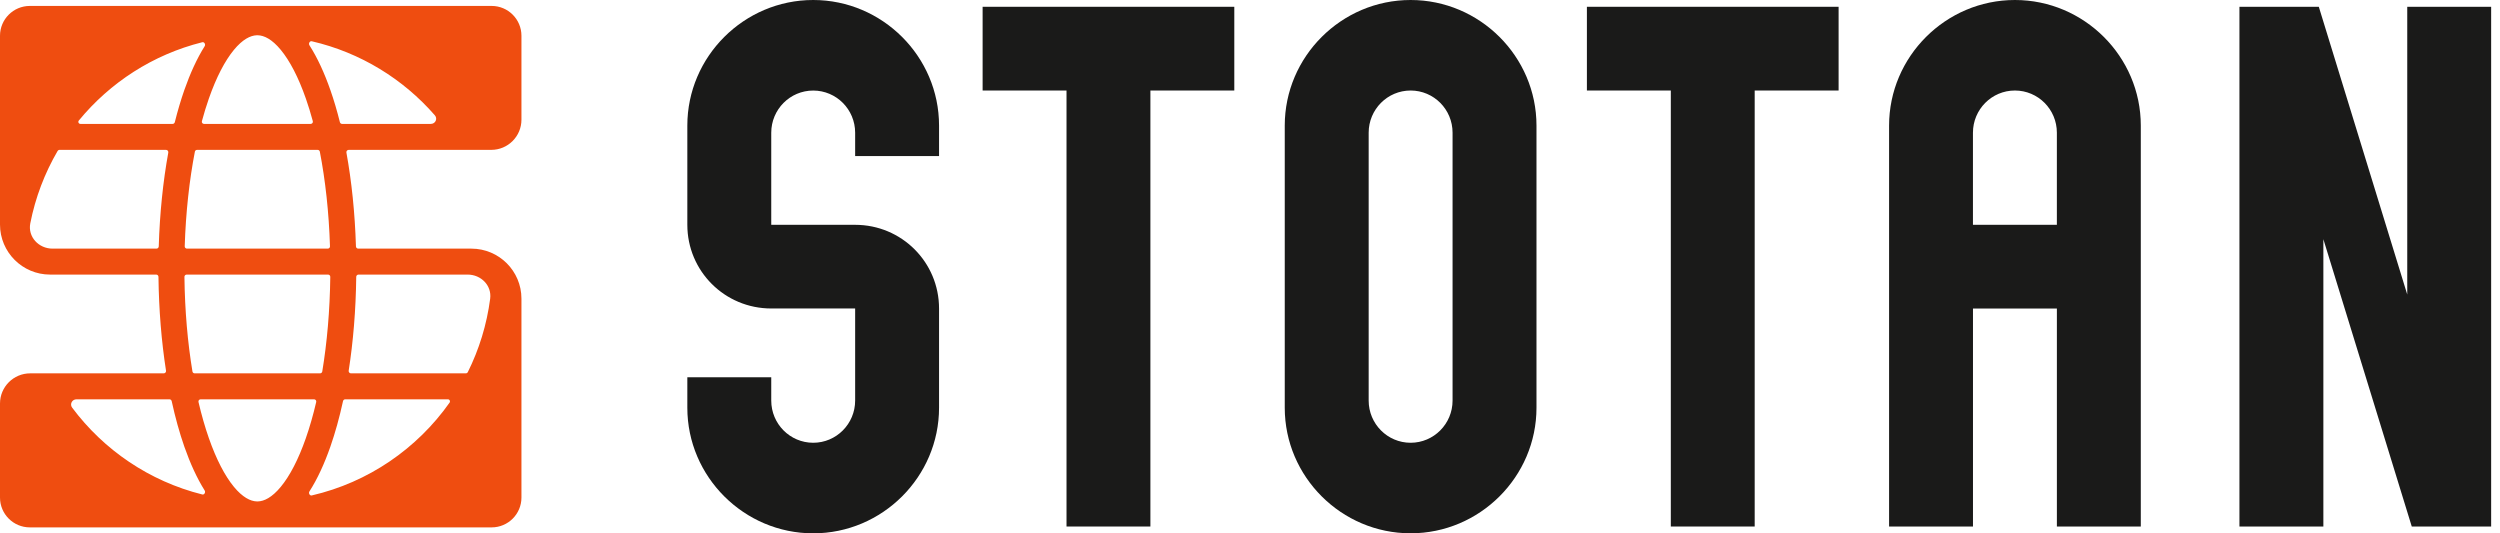 <svg xmlns="http://www.w3.org/2000/svg" width="150" height="32" viewBox="0 0 150 32" fill="none"><path fill-rule="evenodd" clip-rule="evenodd" d="M1.79 0.356C0.801 0.356 0 1.157 0 2.146V13.472C0 15.13 1.345 16.475 3.003 16.475H9.372C9.446 16.475 9.507 16.535 9.508 16.611C9.532 18.604 9.69 20.505 9.961 22.241C9.975 22.325 9.909 22.401 9.826 22.401H1.811C0.811 22.401 0 23.212 0 24.212V29.853C0 30.842 0.801 31.643 1.79 31.643H29.497C30.486 31.643 31.287 30.842 31.287 29.853V17.921C31.287 16.262 29.942 14.918 28.284 14.918H21.494C21.421 14.918 21.359 14.859 21.357 14.784C21.296 12.776 21.097 10.874 20.785 9.156C20.769 9.07 20.835 8.992 20.92 8.992L29.476 8.992C30.476 8.992 31.287 8.181 31.287 7.181V2.146C31.287 1.157 30.486 0.356 29.497 0.356H1.79ZM12.135 29.668C8.965 28.874 6.224 26.999 4.327 24.456C4.175 24.253 4.318 23.958 4.593 23.958H10.167C10.231 23.958 10.287 24.003 10.301 24.067C10.516 25.054 10.771 25.97 11.059 26.797C11.41 27.799 11.817 28.691 12.279 29.427C12.315 29.484 12.311 29.554 12.275 29.608C12.241 29.66 12.191 29.682 12.135 29.668ZM12.53 26.284C12.3 25.627 12.092 24.902 11.909 24.119C11.89 24.038 11.952 23.958 12.039 23.958H18.843C18.93 23.958 18.992 24.038 18.973 24.119C18.791 24.902 18.582 25.627 18.353 26.284C17.903 27.572 17.385 28.559 16.848 29.209C16.318 29.851 15.846 30.078 15.463 30.086L15.44 30.086L15.404 30.085C15.024 30.072 14.558 29.843 14.034 29.209C13.498 28.559 12.98 27.572 12.53 26.284ZM19.823 26.797C20.112 25.97 20.366 25.054 20.581 24.067C20.595 24.003 20.652 23.958 20.715 23.958H26.868C26.979 23.958 27.033 24.075 26.977 24.155C25.028 26.916 22.105 28.94 18.709 29.726C18.653 29.739 18.603 29.716 18.57 29.663C18.535 29.609 18.531 29.54 18.568 29.483C19.045 28.737 19.464 27.825 19.823 26.797ZM27.949 22.401H21.056C20.973 22.401 20.908 22.325 20.921 22.241C21.192 20.505 21.351 18.604 21.374 16.611C21.375 16.535 21.436 16.475 21.511 16.475H28.057C28.87 16.475 29.512 17.138 29.411 17.917C29.207 19.484 28.745 20.969 28.068 22.329C28.046 22.372 28 22.401 27.949 22.401ZM19.204 22.401H11.679C11.613 22.401 11.557 22.353 11.547 22.29C11.261 20.566 11.09 18.645 11.066 16.61C11.065 16.536 11.125 16.475 11.2 16.475H19.682C19.758 16.475 19.818 16.536 19.817 16.61C19.792 18.645 19.621 20.566 19.336 22.29C19.325 22.353 19.27 22.401 19.204 22.401ZM3.157 14.918C2.311 14.918 1.661 14.203 1.817 13.402C2.122 11.846 2.684 10.382 3.458 9.056C3.481 9.017 3.524 8.992 3.572 8.992H9.963C10.047 8.992 10.113 9.07 10.097 9.156C9.785 10.874 9.586 12.776 9.525 14.784C9.523 14.859 9.462 14.918 9.389 14.918H3.157ZM10.356 7.435L4.831 7.435C4.715 7.435 4.665 7.31 4.729 7.232C6.602 4.951 9.182 3.273 12.135 2.534C12.191 2.52 12.241 2.542 12.275 2.594C12.311 2.648 12.315 2.717 12.279 2.775C11.817 3.51 11.41 4.402 11.059 5.404C10.851 6.002 10.66 6.646 10.489 7.329C10.473 7.392 10.418 7.435 10.356 7.435ZM11.083 14.78C11.148 12.724 11.363 10.801 11.693 9.099C11.704 9.037 11.759 8.992 11.824 8.992L19.059 8.992C19.123 8.992 19.178 9.037 19.19 9.099C19.52 10.801 19.734 12.724 19.799 14.78C19.801 14.855 19.741 14.918 19.665 14.918H11.218C11.141 14.918 11.081 14.855 11.083 14.78ZM18.64 7.435L12.243 7.435C12.153 7.435 12.091 7.352 12.114 7.27C12.243 6.793 12.382 6.341 12.53 5.918C12.98 4.63 13.498 3.643 14.034 2.993C14.558 2.359 15.024 2.13 15.404 2.116C15.424 2.116 15.443 2.116 15.463 2.116C15.846 2.124 16.318 2.35 16.848 2.993C17.385 3.643 17.903 4.63 18.353 5.918C18.501 6.341 18.64 6.793 18.769 7.27C18.791 7.352 18.729 7.435 18.64 7.435ZM25.843 7.435L20.527 7.435C20.464 7.435 20.409 7.392 20.393 7.329C20.223 6.646 20.032 6.002 19.823 5.404C19.464 4.377 19.045 3.465 18.568 2.719C18.531 2.662 18.535 2.592 18.57 2.538C18.603 2.486 18.653 2.463 18.709 2.476C21.626 3.151 24.193 4.739 26.094 6.922C26.267 7.12 26.131 7.435 25.843 7.435Z" fill="#EF4D10"></path><path d="M113.345 31.591V7.536C113.345 3.395 116.745 0 120.896 0C125.047 0 128.448 3.394 128.448 7.536V31.591H123.413V18.511H118.379V31.591H113.345ZM120.894 5.431C119.504 5.431 118.377 6.565 118.377 7.962V13.487H123.412V7.962C123.412 6.563 122.285 5.431 120.894 5.431Z" fill="#1A1A19"></path><path d="M100.249 31.591V5.431H95.214V0.407H110.316V5.431H105.281V31.591H100.247H100.249Z" fill="#1A1A19"></path><path d="M77.085 24.463V7.536C77.085 3.395 80.486 0 84.637 0C88.788 0 92.189 3.394 92.189 7.536V24.463C92.189 28.605 88.788 31.998 84.637 31.998C80.486 31.998 77.085 28.605 77.085 24.463ZM84.637 5.431C83.247 5.431 82.12 6.565 82.12 7.962V24.034C82.12 25.433 83.247 26.566 84.637 26.566C86.027 26.566 87.154 25.431 87.154 24.034V7.962C87.154 6.563 86.027 5.431 84.637 5.431Z" fill="#1A1A19"></path><path d="M63.991 31.591V5.431H58.957V0.407H74.058V5.431H69.024V31.591H63.989H63.991Z" fill="#1A1A19"></path><path d="M41.24 24.463V22.635H46.275V24.034C46.275 25.433 47.402 26.566 48.792 26.566C50.182 26.566 51.309 25.431 51.309 24.034V18.509H46.275C43.485 18.509 41.24 16.269 41.24 13.486V7.534C41.24 3.394 44.641 0 48.792 0C52.943 0 56.343 3.394 56.343 7.536V9.363H51.309V7.964C51.309 6.565 50.182 5.433 48.792 5.433C47.402 5.433 46.275 6.567 46.275 7.964V13.489H51.309C54.098 13.489 56.343 15.729 56.343 18.513V24.464C56.343 28.606 52.943 32 48.792 32C44.641 32 41.24 28.605 41.24 24.463Z" fill="#1A1A19"></path><path d="M134.366 31.591V0.407H139.128L144.927 19.272L144.435 19.267V0.407H149.469V31.591H144.706L138.904 12.733H139.402V31.591H134.366Z" fill="#1A1A19"></path></svg>